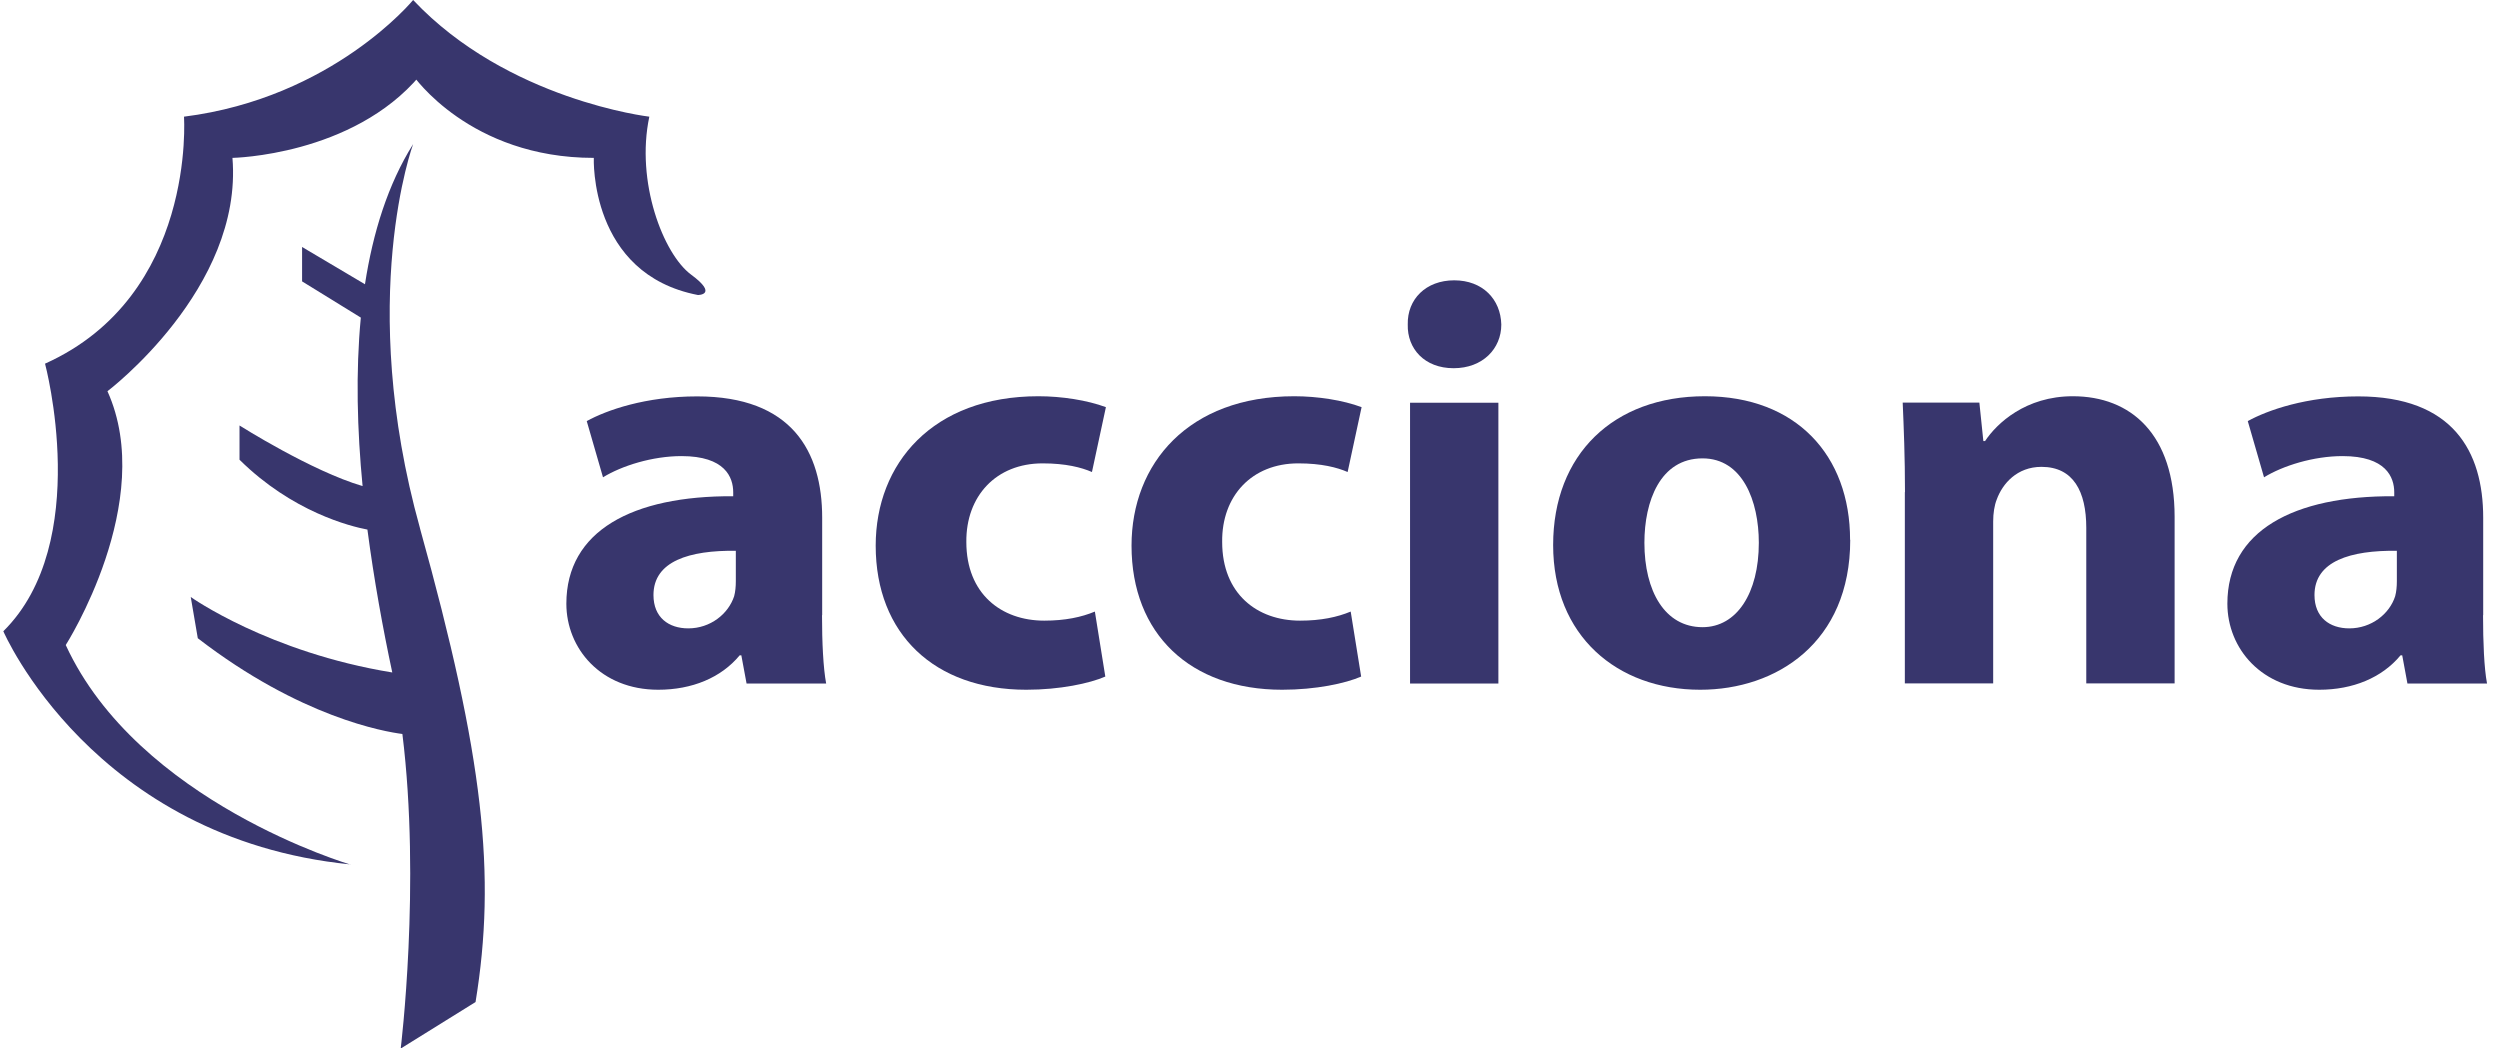<svg width="155" height="65" viewBox="0 0 155 65" fill="none" xmlns="http://www.w3.org/2000/svg">
<g clip-path="url(#clip0_731_28592)">
<path d="M26.042 32.759C22.076 18.526 25.614 8.935 25.614 8.935C24.054 11.424 23.122 14.412 22.628 17.624L18.729 15.313V17.446L22.371 19.691C22.048 23.083 22.143 26.662 22.485 30.185V30.138C19.328 29.217 14.85 26.38 14.85 26.38V28.503C18.13 31.744 21.734 32.637 22.78 32.834C23.189 35.953 23.741 38.978 24.321 41.693C16.647 40.444 11.826 37.014 11.826 37.014L12.263 39.57C18.634 44.483 23.855 45.366 24.948 45.507C26.099 54.817 24.844 65.01 24.844 65.01L29.484 62.126C30.768 54.253 30.007 47.001 26.042 32.768V32.759Z" fill="#38366D"/>
<path d="M21.734 53.605C21.734 53.605 8.564 49.743 4.076 39.992C4.076 39.992 9.753 31.096 6.662 24.256C6.662 24.256 15.078 17.887 14.412 9.789C14.412 9.789 21.858 9.657 26.042 4.678C30.216 -0.291 25.614 4.678 25.614 4.678C25.614 4.678 29.113 9.789 36.816 9.789C36.816 9.789 36.521 16.985 43.272 18.291C43.272 18.291 44.566 18.291 42.844 17.023C41.123 15.745 39.402 11.273 40.258 7.234C40.258 7.234 31.462 6.21 25.614 0C25.614 0 20.641 6.069 11.407 7.234C11.407 7.234 12.187 18.328 2.792 22.547C2.792 22.547 5.768 33.641 0.206 39.137C0.206 39.137 5.74 51.998 21.734 53.595V53.605Z" fill="#38366D"/>
<path d="M50.965 38.142C50.965 39.814 51.041 41.42 51.222 42.379H46.287L45.963 40.631H45.859C44.708 42.022 42.901 42.764 40.809 42.764C37.244 42.764 35.114 40.199 35.114 37.428C35.114 32.909 39.221 30.73 45.459 30.767V30.523C45.459 29.593 44.956 28.278 42.255 28.278C40.448 28.278 38.546 28.879 37.386 29.593L36.378 26.108C37.605 25.431 40.02 24.576 43.225 24.576C49.101 24.576 50.975 27.996 50.975 32.092V38.142H50.965ZM45.631 34.149C42.749 34.111 40.515 34.788 40.515 36.892C40.515 38.283 41.456 38.959 42.673 38.959C44.043 38.959 45.155 38.067 45.517 36.967C45.593 36.686 45.621 36.357 45.621 36.037V34.149H45.631Z" fill="#38366D"/>
<path d="M68.528 41.947C67.558 42.37 65.714 42.764 63.631 42.764C57.935 42.764 54.293 39.307 54.293 33.83C54.293 28.738 57.821 24.567 64.382 24.567C65.828 24.567 67.406 24.812 68.566 25.244L67.701 29.265C67.054 28.983 66.085 28.729 64.639 28.729C61.758 28.729 59.885 30.758 59.913 33.605C59.913 36.808 62.072 38.48 64.744 38.48C66.037 38.48 67.054 38.264 67.882 37.917L68.528 41.938V41.947Z" fill="#38366D"/>
<path d="M84.39 41.947C83.42 42.37 81.585 42.764 79.493 42.764C73.797 42.764 70.155 39.307 70.155 33.83C70.155 28.738 73.683 24.567 80.244 24.567C81.69 24.567 83.268 24.812 84.419 25.244L83.553 29.265C82.907 28.983 81.937 28.729 80.491 28.729C77.61 28.729 75.737 30.758 75.775 33.605C75.775 36.808 77.933 38.48 80.606 38.48C81.899 38.48 82.907 38.264 83.743 37.917L84.39 41.938V41.947Z" fill="#38366D"/>
<path d="M93.081 20.123C93.081 21.617 91.93 22.829 90.124 22.829C88.317 22.829 87.243 21.617 87.281 20.123C87.243 18.554 88.403 17.38 90.162 17.38C91.921 17.38 93.043 18.554 93.081 20.123ZM87.423 42.378V24.971H92.9V42.378H87.423Z" fill="#38366D"/>
<path d="M114.714 33.473C114.714 39.843 110.14 42.764 105.414 42.764C100.26 42.764 96.295 39.42 96.295 33.793C96.295 28.165 100.042 24.567 105.7 24.567C111.358 24.567 114.705 28.231 114.705 33.473H114.714ZM101.953 33.652C101.953 36.649 103.218 38.885 105.557 38.885C107.678 38.885 109.047 36.78 109.047 33.652C109.047 31.059 108.039 28.419 105.557 28.419C102.923 28.419 101.953 31.087 101.953 33.652Z" fill="#38366D"/>
<path d="M118.109 30.514C118.109 28.344 118.033 26.493 117.967 24.962H122.721L122.968 27.348H123.073C123.796 26.249 125.593 24.567 128.512 24.567C132.116 24.567 134.826 26.916 134.826 32.045V42.37H129.349V32.722C129.349 30.477 128.55 28.945 126.572 28.945C125.06 28.945 124.157 29.979 123.796 30.974C123.653 31.331 123.577 31.829 123.577 32.327V42.37H118.1V30.514H118.109Z" fill="#38366D"/>
<path d="M153.949 38.142C153.949 39.814 154.015 41.42 154.196 42.379H149.261L148.938 40.631H148.833C147.682 42.022 145.876 42.764 143.793 42.764C140.227 42.764 138.097 40.199 138.097 37.428C138.097 32.909 142.205 30.73 148.443 30.767V30.523C148.443 29.593 147.939 28.278 145.239 28.278C143.432 28.278 141.53 28.879 140.37 29.593L139.362 26.108C140.589 25.431 143.004 24.576 146.208 24.576C152.085 24.576 153.958 27.996 153.958 32.092V38.142H153.949ZM148.614 34.149C145.733 34.111 143.498 34.788 143.498 36.892C143.498 38.283 144.44 38.959 145.657 38.959C147.026 38.959 148.148 38.067 148.5 36.967C148.576 36.686 148.605 36.357 148.605 36.037V34.149H148.614Z" fill="#38366D"/>
</g>
<defs>
<clipPath id="clip0_731_28592">
<rect width="154" height="65" fill="white" transform="translate(0.206)"/>
</clipPath>
</defs>
</svg>
